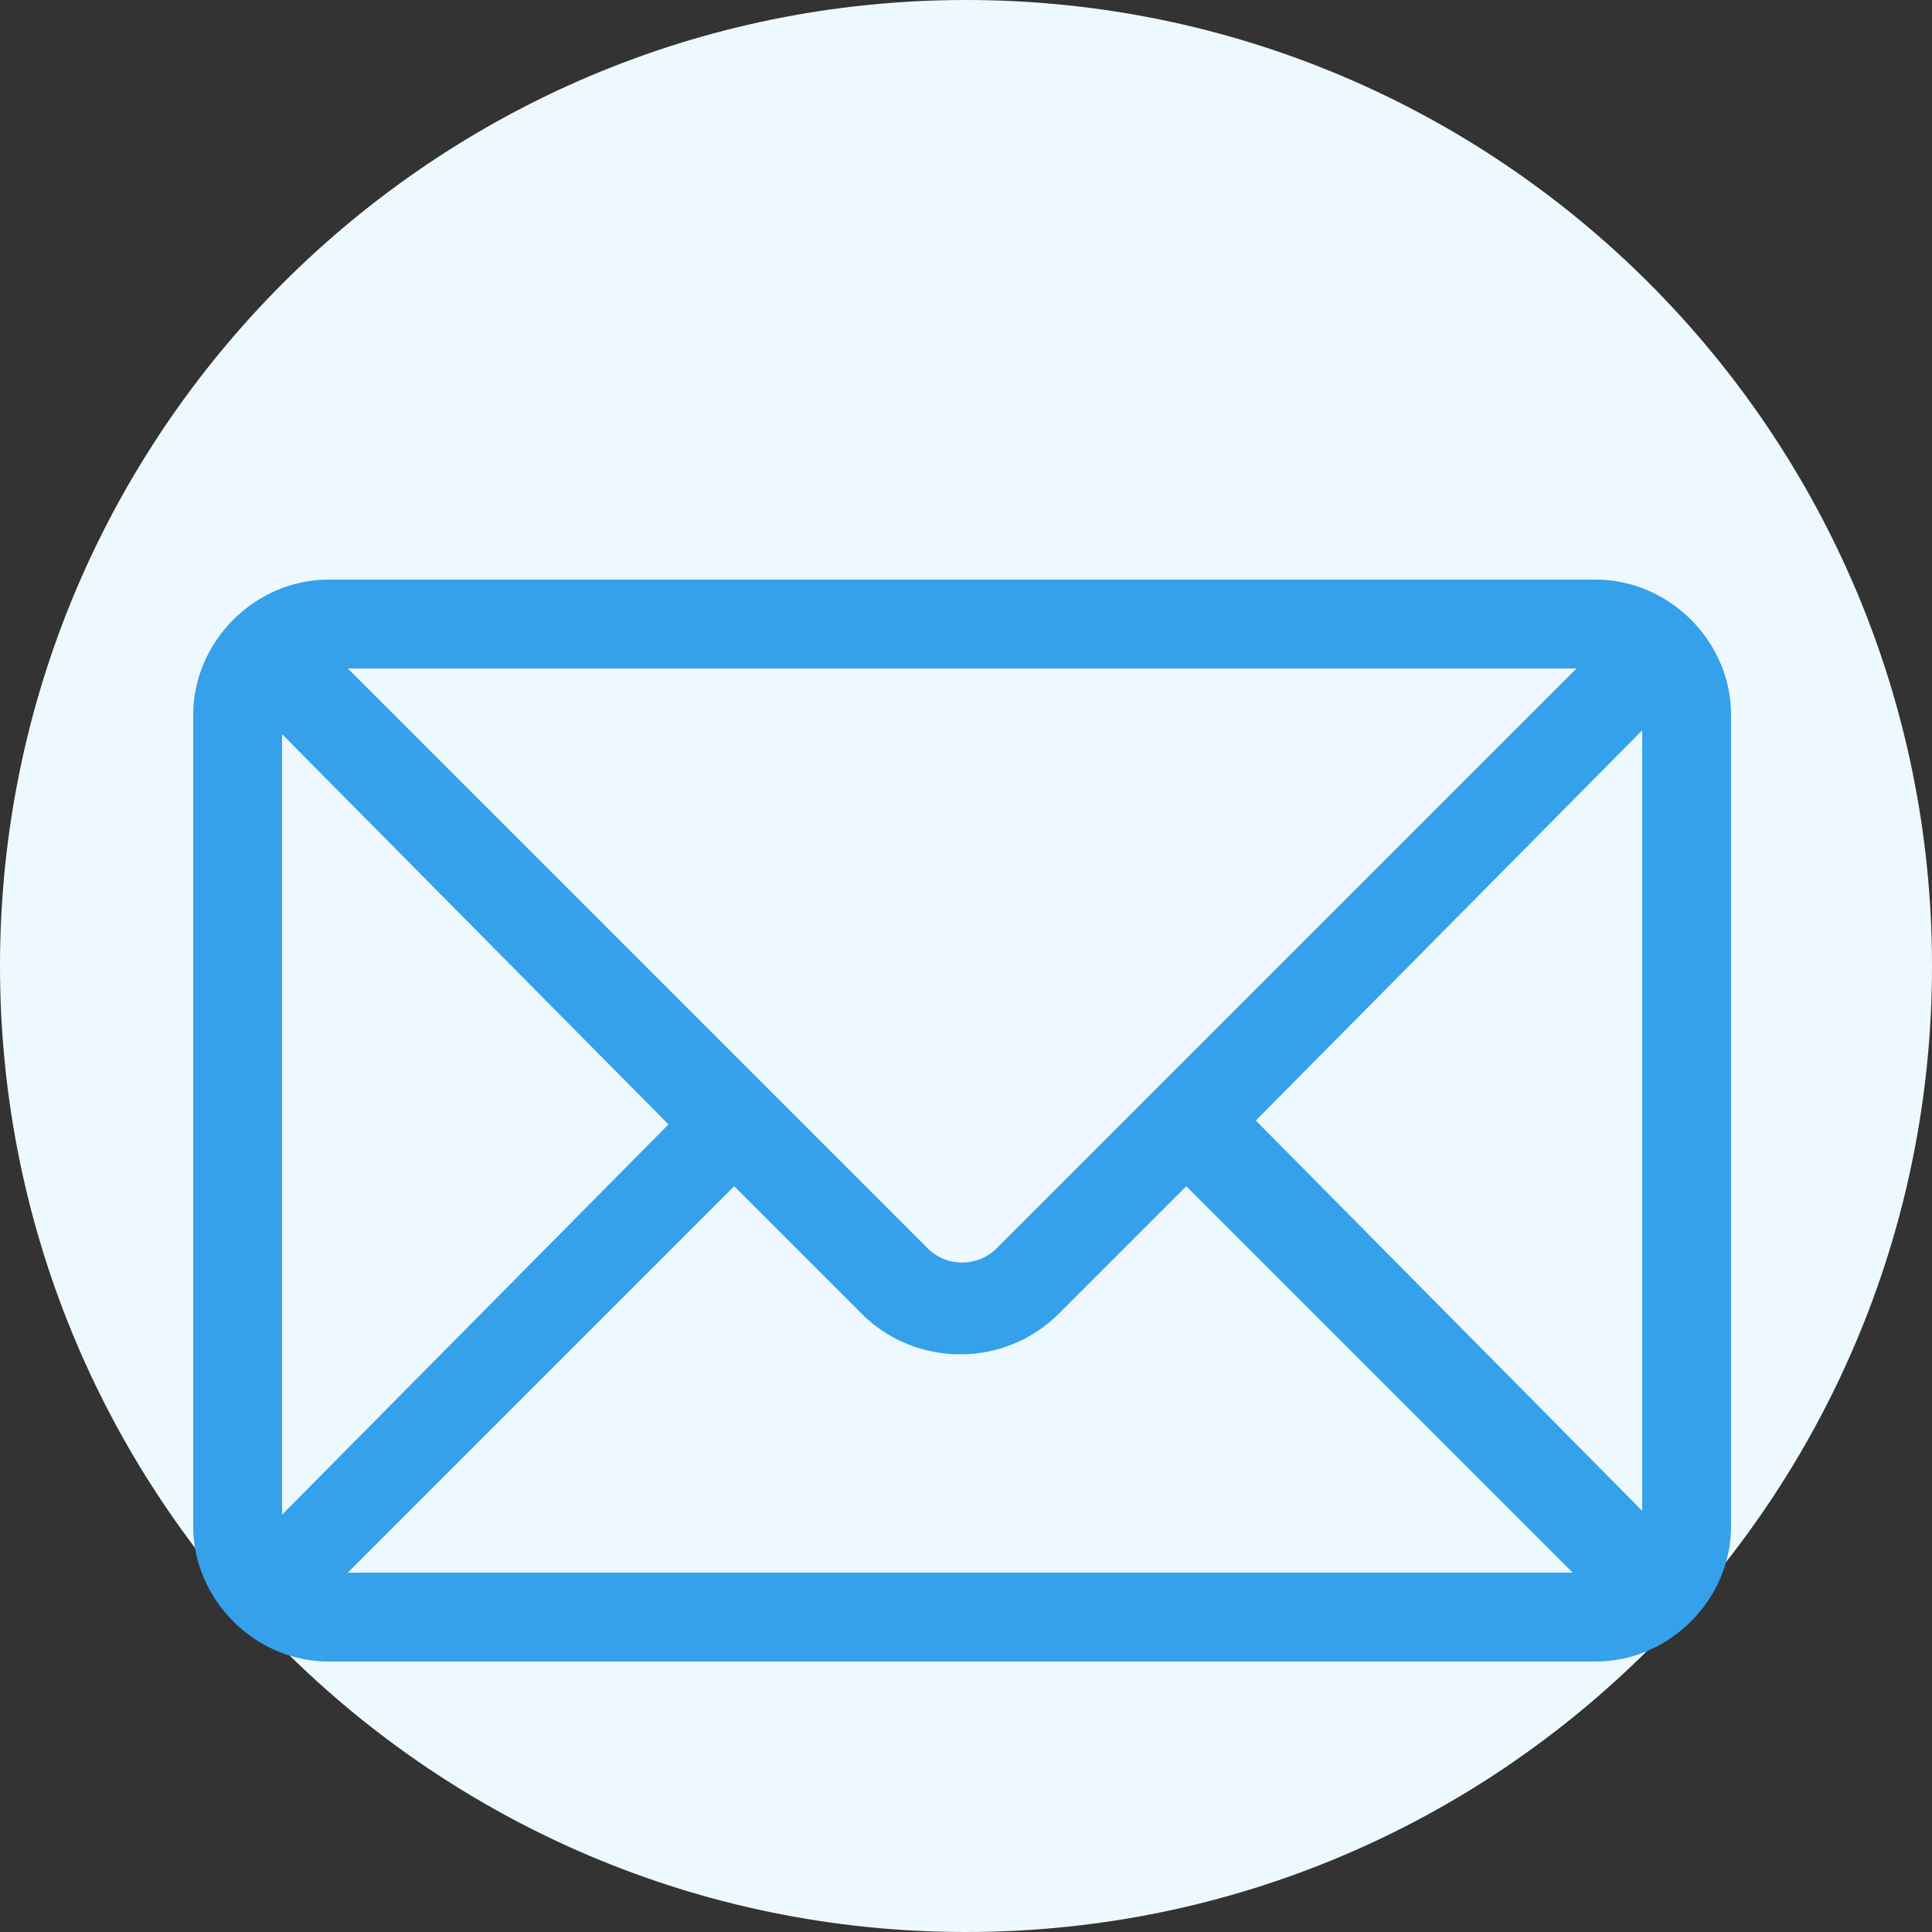 <?xml version="1.0" encoding="UTF-8"?> <svg xmlns="http://www.w3.org/2000/svg" width="50" height="50" viewBox="0 0 50 50" fill="none"><rect x="0" y="0" width="50" height="50" fill="#333333" stroke="none"/><g clip-path="url(#clip0_341_143)"><path d="M25 0C38.8 0 50 11.2 50 25C50 38.8 38.8 50 25 50C11.2 50 0 38.8 0 25C0 11.2 11.2 0 25 0Z" fill="#EEF9FF"></path><path d="M41.3 15H8.5C6.6 15 5 16.6 5 18.5V39.5C5 41.4 6.6 43 8.5 43H41.3C43.2 43 44.8 41.4 44.8 39.5V18.5C44.8 16.6 43.2 15 41.3 15ZM40.8 17.3L25.8 32.3C25.3 32.8 24.5 32.8 24 32.3L9 17.3H40.7H40.8ZM7.3 39.1V19L17.3 29.1L7.3 39.2V39.1ZM9 40.7L19 30.7L22.3 34C23.7 35.4 26 35.4 27.4 34L30.7 30.7L40.7 40.7H9ZM42.5 39.1L32.5 29L42.5 18.9V39V39.1Z" fill="#34A1EA"></path></g><defs><clipPath id="clip0_341_143"><rect width="50" height="50" fill="white"></rect></clipPath></defs></svg> 